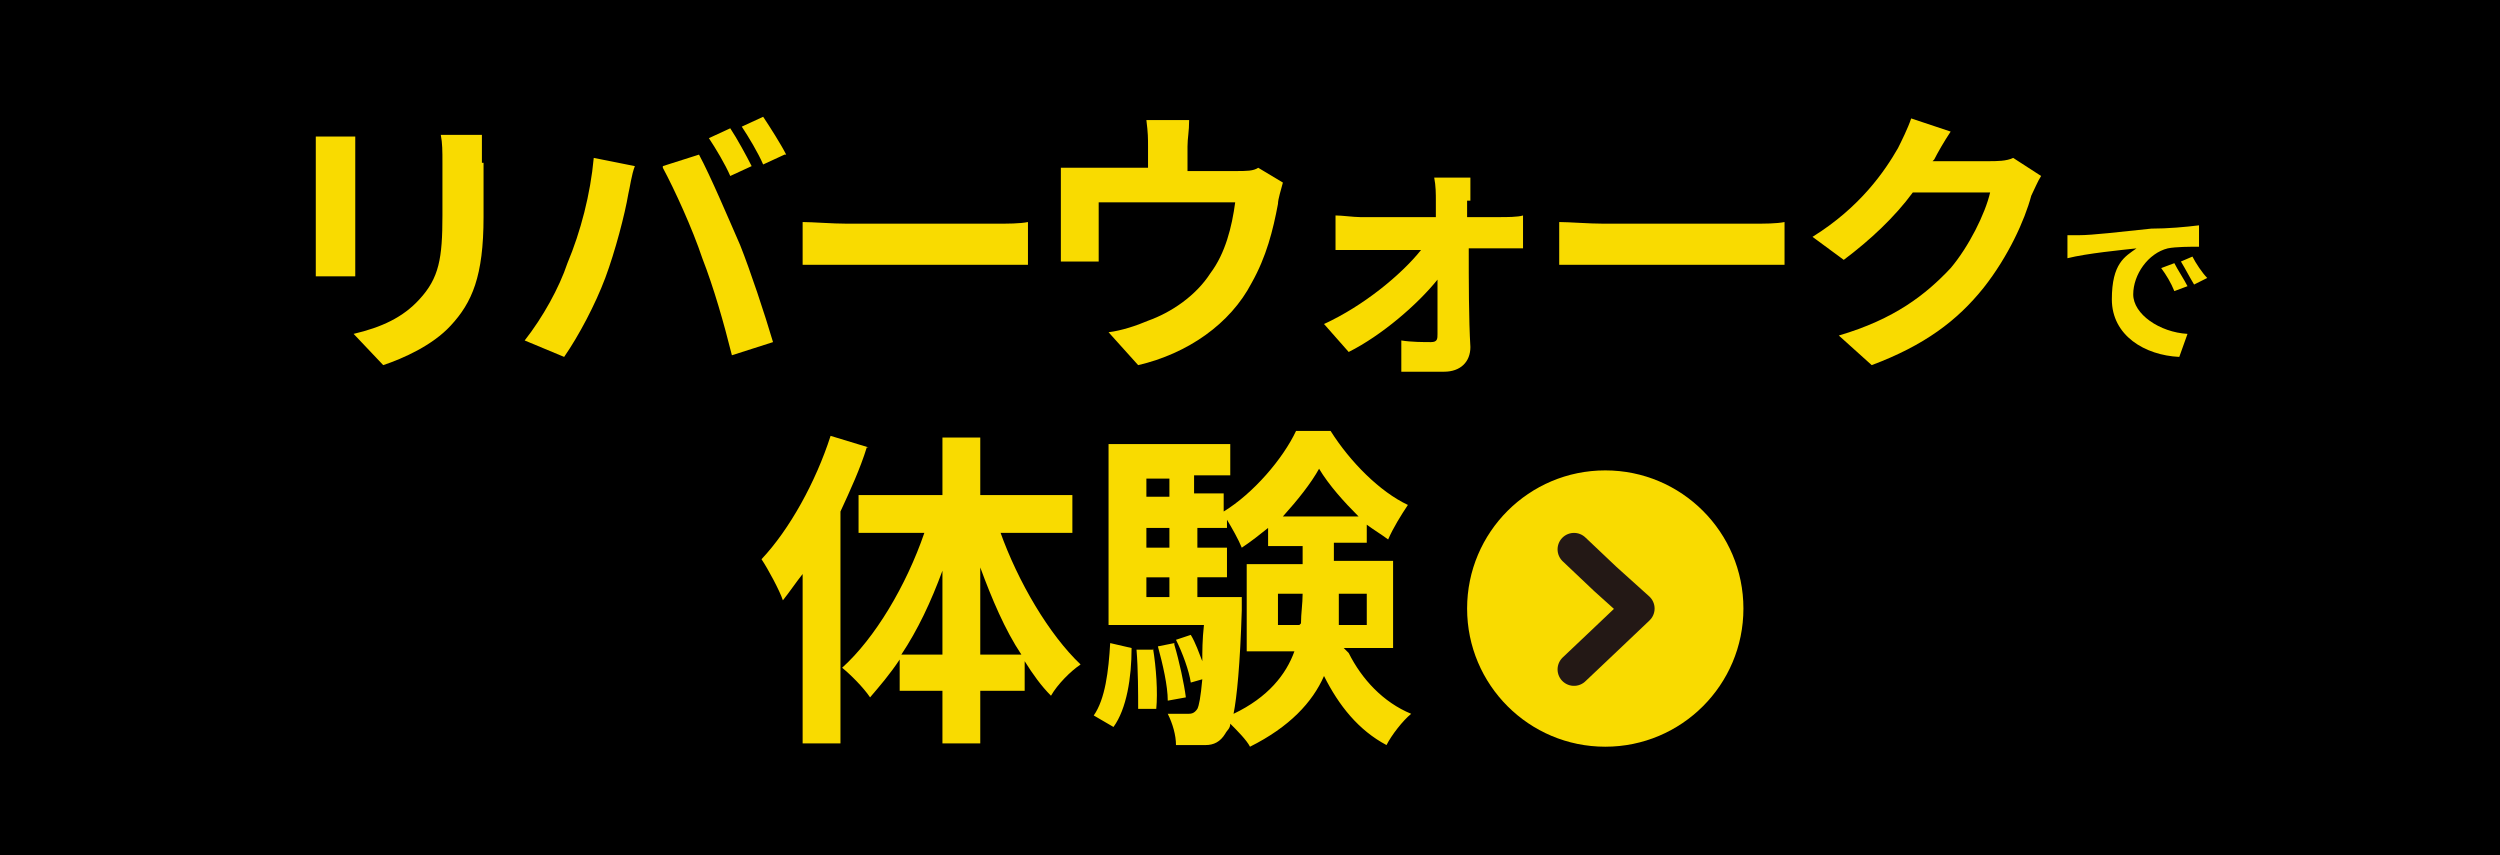 <?xml version="1.0" encoding="UTF-8"?>
<svg id="_レイヤー_1" data-name=" レイヤー 1" xmlns="http://www.w3.org/2000/svg" version="1.1" viewBox="0 0 152 52">
  <defs>
    <style>
      .cls-1 {
        fill: #000;
      }

      .cls-1, .cls-2 {
        stroke-width: 0px;
      }

      .cls-2 {
        fill: #f9db00;
      }

      .cls-3 {
        fill: none;
        stroke: #231815;
        stroke-linecap: round;
        stroke-linejoin: round;
        stroke-width: 2px;
      }
    </style>
  </defs>
  <rect class="cls-1" x="-.5" y="-8" width="162" height="70"/>
  <path class="cls-2" d="M21.6,9.6v5.7c0,.4,0,1.1,0,1.5h-2.4c0-.3,0-1,0-1.5v-5.7c0-.3,0-.9,0-1.3h2.4c0,.4,0,.8,0,1.3h0ZM29.4,9.9v3.3c0,3.6-.7,5.2-2,6.6-1.1,1.2-2.9,2-4.1,2.4l-1.8-1.9c1.7-.4,3-1,4-2.1,1.2-1.3,1.4-2.5,1.4-5.1v-3.2c0-.7,0-1.2-.1-1.7h2.5c0,.5,0,1,0,1.7h0Z"/>
  <path class="cls-2" d="M36.1,9.6l2.5.5c-.2.5-.3,1.3-.4,1.7-.2,1.2-.8,3.5-1.4,5.1-.6,1.6-1.6,3.5-2.5,4.8l-2.4-1c1.1-1.4,2.1-3.2,2.6-4.7.8-1.9,1.4-4.2,1.6-6.4ZM40.3,10.1l2.2-.7c.7,1.3,1.8,3.9,2.5,5.5.6,1.5,1.5,4.2,2,5.9l-2.5.8c-.5-2-1.1-4.1-1.8-5.9-.6-1.8-1.7-4.2-2.4-5.5h0ZM45.7,10.1l-1.3.6c-.3-.7-.9-1.7-1.3-2.3l1.3-.6c.4.6,1,1.7,1.3,2.3h0ZM47.7,9.4l-1.3.6c-.3-.7-.9-1.7-1.3-2.3l1.3-.6c.4.6,1.1,1.7,1.4,2.3h0Z"/>
  <path class="cls-2" d="M51.5,13.6h9c.8,0,1.5,0,2-.1v2.6c-.4,0-1.3,0-2,0h-9c-1,0-2.1,0-2.7,0v-2.6c.6,0,1.8.1,2.7.1Z"/>
  <path class="cls-2" d="M72.2,9.1v1.3h2.9c.7,0,1.1,0,1.4-.2l1.5.9c-.1.4-.3,1-.3,1.3-.3,1.6-.7,3.2-1.6,4.8-1.3,2.5-3.9,4.3-6.9,5l-1.8-2c.8-.1,1.7-.4,2.4-.7,1.4-.5,2.9-1.5,3.8-2.9.9-1.2,1.3-2.8,1.5-4.3h-8.3v2.4c0,.4,0,.9,0,1.2h-2.3c0-.4,0-1,0-1.4v-2.9c0-.4,0-1,0-1.4.6,0,1.1,0,1.7,0h3.6v-1.3c0-.5,0-.8-.1-1.6h2.6c0,.7-.1,1.1-.1,1.6h0Z"/>
  <path class="cls-2" d="M89.2,12.2c0,.3,0,.7,0,1h2c.4,0,1.1,0,1.4-.1v2c-.4,0-.9,0-1.3,0h-2c0,2,0,4.3.1,6,0,.9-.6,1.5-1.6,1.5s-1.8,0-2.6,0v-1.9c.6.1,1.4.1,1.8.1s.4-.2.4-.5c0-.8,0-2,0-3.3-1.2,1.5-3.4,3.4-5.4,4.4l-1.5-1.7c2.4-1.1,4.7-3,5.9-4.5h-3.6c-.5,0-1.1,0-1.6,0v-2.1c.4,0,1.1.1,1.5.1h4.6c0-.4,0-.7,0-1,0-.4,0-.9-.1-1.4h2.2c0,.4,0,.9,0,1.4h0Z"/>
  <path class="cls-2" d="M97.5,13.6h9c.8,0,1.5,0,2-.1v2.6c-.4,0-1.3,0-2,0h-9c-1,0-2.1,0-2.7,0v-2.6c.6,0,1.8.1,2.7.1Z"/>
  <path class="cls-2" d="M117.5,9.8s0,0,0,0h3.4c.5,0,1.1,0,1.5-.2l1.7,1.1c-.2.3-.4.8-.6,1.2-.4,1.5-1.4,3.7-2.9,5.6-1.6,2-3.6,3.5-6.8,4.7l-2-1.8c3.4-1,5.3-2.5,6.8-4.1,1.1-1.3,2.1-3.3,2.4-4.6h-4.7c-1.1,1.5-2.6,2.9-4.2,4.1l-1.9-1.4c2.9-1.8,4.4-4,5.2-5.4.2-.4.6-1.2.8-1.8l2.4.8c-.4.6-.8,1.3-1,1.7h0Z"/>
  <path class="cls-2" d="M126.4,14.3c.8,0,2.5-.2,4.4-.4,1,0,2.1-.1,2.9-.2v1.3c-.5,0-1.4,0-1.9.1-1.2.3-2.1,1.6-2.1,2.8s1.6,2.3,3.3,2.4l-.5,1.4c-2.1-.1-4.1-1.3-4.1-3.5s.8-2.6,1.5-3.1c-.9.1-3,.3-4.2.6v-1.4c.3,0,.7,0,.9,0h0ZM133,17.4l-.8.3c-.2-.5-.5-1-.8-1.4l.8-.3c.2.4.6,1,.8,1.4ZM134.2,16.9l-.8.4c-.3-.5-.5-.9-.8-1.4l.7-.3c.2.4.6,1,.9,1.3h0Z"/>
  <path class="cls-2" d="M52.7,27.2c-.4,1.3-1,2.6-1.6,3.9v14.1h-2.3v-10.3c-.4.5-.8,1.1-1.2,1.6-.2-.6-.9-1.9-1.3-2.5,1.7-1.8,3.3-4.7,4.2-7.5,0,0,2.3.7,2.3.7ZM60.8,32.3c1.1,3.1,3,6.3,4.9,8.1-.6.4-1.4,1.2-1.8,1.9-.6-.6-1.1-1.3-1.6-2.1v1.8h-2.7v3.2h-2.3v-3.2h-2.6v-1.9c-.6.9-1.2,1.6-1.8,2.3-.4-.6-1.2-1.4-1.7-1.8,2-1.8,3.9-5,5-8.2h-4v-2.3h5.1v-3.5h2.3v3.5h5.6v2.3h-4.4,0ZM57.3,39.8v-5.1c-.7,1.9-1.5,3.6-2.5,5.1h2.5ZM62.1,39.8c-1-1.5-1.8-3.4-2.5-5.3v5.3h2.5Z"/>
  <path class="cls-2" d="M66.5,43.5c.7-1,.9-2.7,1-4.4l1.3.3c0,1.8-.3,3.7-1.1,4.8,0,0-1.2-.7-1.2-.7ZM82,39.7c.8,1.6,2.1,3,3.8,3.7-.5.4-1.2,1.3-1.5,1.9-1.7-.9-2.9-2.4-3.8-4.2-.7,1.6-2.1,3.1-4.5,4.3-.2-.4-.8-1-1.2-1.4,0,.3-.2.4-.3.6-.3.5-.7.7-1.2.7-.4,0-1.1,0-1.8,0,0-.6-.2-1.3-.5-1.9.5,0,1,0,1.2,0s.4,0,.6-.3c.1-.2.2-.7.3-1.8l-.7.2c-.1-.7-.5-1.8-.9-2.6l.9-.3c.3.5.5,1.1.7,1.6,0-.6,0-1.3.1-2.2h-5.8v-11h7.4v1.9h-2.2v1.1h1.8v1.1c1.8-1.1,3.6-3.2,4.4-4.9h2.1c1.2,1.9,3,3.7,4.7,4.5-.4.6-.9,1.4-1.2,2.1-.4-.3-.9-.6-1.3-.9v1.1h-2v1.1h3.6v5.3h-3ZM70.1,39.4c.2,1.2.3,2.7.2,3.7h-1.1c0-.9,0-2.4-.1-3.6h1c0,0,0,0,0,0ZM69.7,29.1v1.1h1.4v-1.1h-1.4ZM69.7,32.1v1.2h1.4v-1.2h-1.4ZM69.7,36.3h1.4v-1.2h-1.4v1.2ZM71.4,39.2c.3,1,.6,2.4.7,3.2l-1.1.2c0-.9-.3-2.2-.6-3.3l1-.2ZM75.5,36.3s0,.5,0,.8c-.1,3.3-.3,5.3-.5,6.3,2.1-1,3.2-2.4,3.7-3.8h-2.9v-5.3h3.4v-1.1h-2.1v-1.1c-.5.4-1,.8-1.6,1.2-.2-.5-.6-1.2-.9-1.7v.5h-1.8v1.2h1.8v1.8h-1.8v1.2h2.6ZM79.1,37.9c0-.6.1-1.2.1-1.8h0c0,0-1.5,0-1.5,0v1.9h1.3ZM82.6,31.4c-.9-.9-1.8-1.9-2.4-2.9-.5.9-1.3,1.9-2.2,2.9h4.6ZM81.4,36.1h0c0,.7,0,1.2,0,1.9h1.7v-1.9h-1.6Z"/>
  <circle class="cls-2" cx="97.6" cy="37" r="8.4"/>
  <polyline class="cls-3" points="95.7 33.4 97.6 35.2 99.6 37 97.6 38.9 95.7 40.7"/>
</svg>